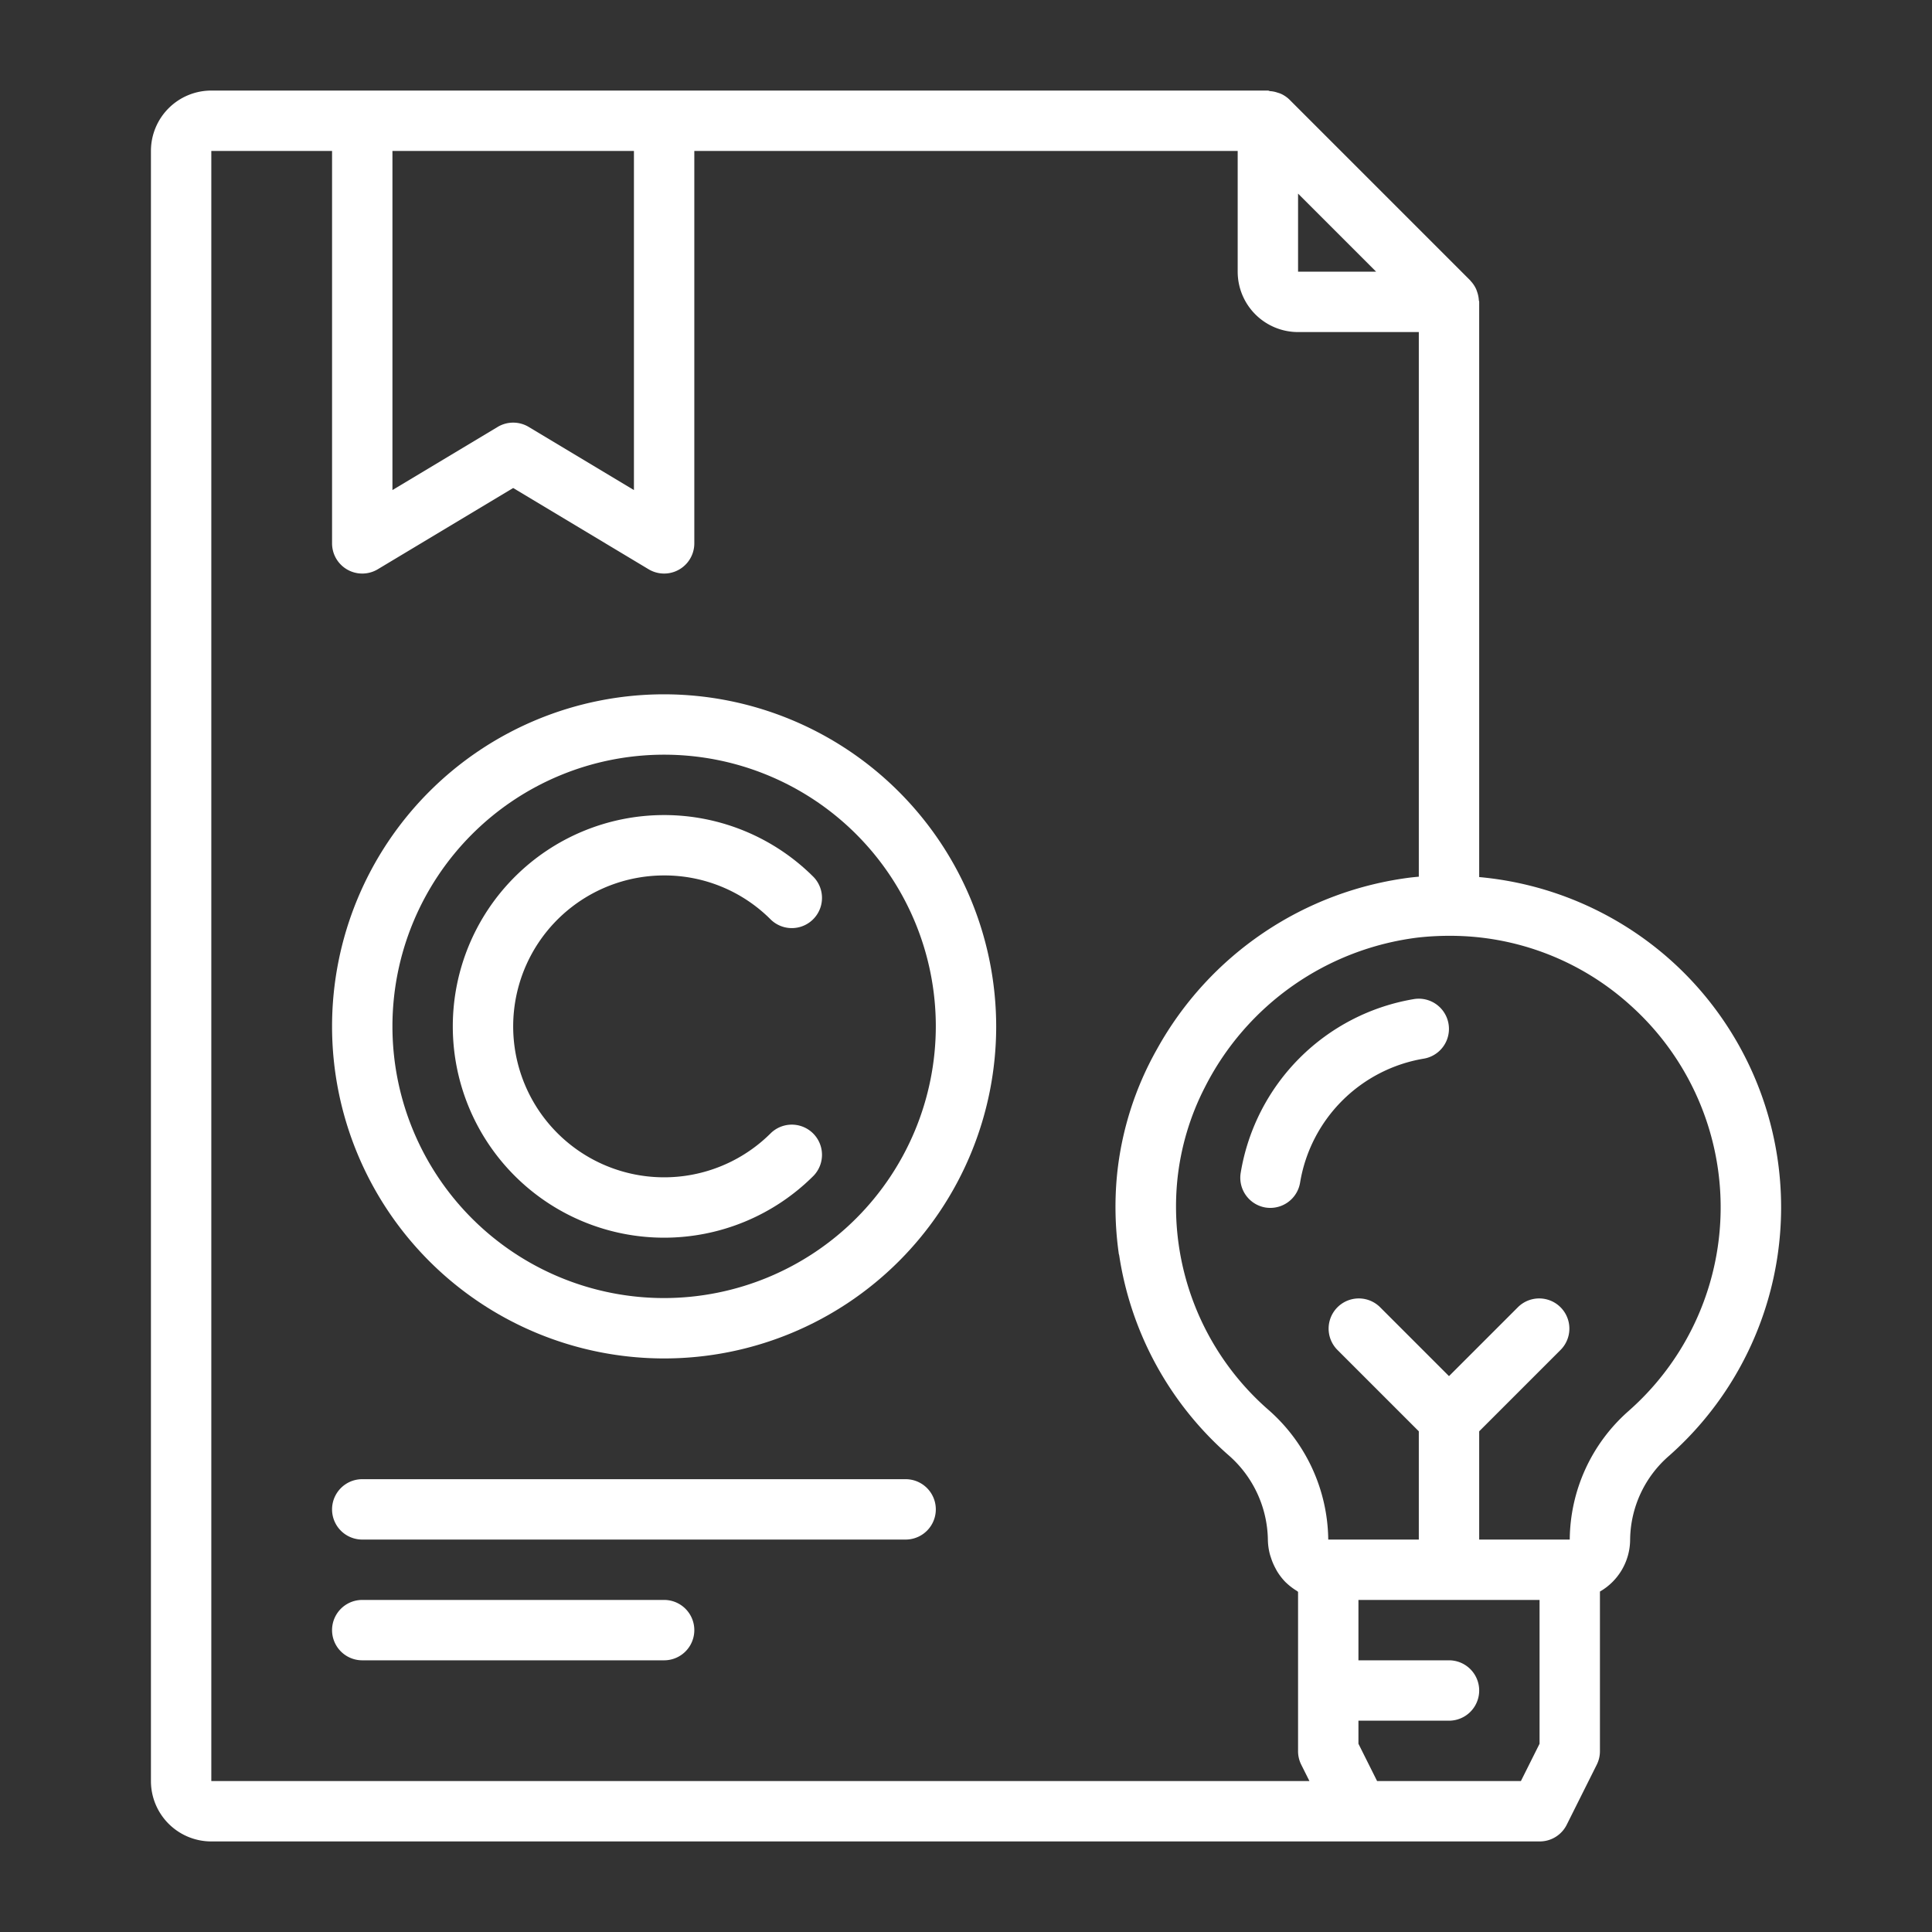 <svg xmlns="http://www.w3.org/2000/svg" version="1.1" xmlns:xlink="http://www.w3.org/1999/xlink" xmlns:svgjs="http://svgjs.com/svgjs" width="512" height="512" x="0" y="0" viewBox="0 0 64 64" style="enable-background:new 0 0 512 512" xml:space="preserve" class=""><rect x="0" y="0" width="64" height="64" fill="#333333" stroke="none"/><g><g data-name="15 Patented Idea"><path d="M22 23a11 11 0 1 0 11 11 11.013 11.013 0 0 0-11-11Zm0 20a9 9 0 1 1 9-9 9.01 9.01 0 0 1-9 9Z" fill="#ffffff" data-original="#000000" opacity="1" class=""></path><path d="M22 29a4.967 4.967 0 0 1 3.535 1.464 1 1 0 0 0 1.414-1.414 7 7 0 1 0 0 9.9 1 1 0 0 0-1.414-1.414A5 5 0 1 1 22 29ZM22 53H12a1 1 0 0 0 0 2h10a1 1 0 0 0 0-2ZM30 49H12a1 1 0 0 0 0 2h18a1 1 0 0 0 0-2Z" fill="#ffffff" data-original="#000000" opacity="1" class=""></path><path d="M55.335 31.8A11.017 11.017 0 0 0 49 29.054V10c0-.021-.011-.039-.012-.06a1 1 0 0 0-.054-.266.948.948 0 0 0-.034-.094 1 1 0 0 0-.19-.28v-.005l-6-6a1 1 0 0 0-.283-.19.843.843 0 0 0-.1-.034.939.939 0 0 0-.262-.053C42.041 3.011 42.022 3 42 3H7a2 2 0 0 0-2 2v54a2 2 0 0 0 2 2h44a1 1 0 0 0 .9-.553l1-2A1 1 0 0 0 53 58v-5.278A1.993 1.993 0 0 0 54 51a3.725 3.725 0 0 1 1.286-2.771 10.986 10.986 0 0 0 .049-16.429ZM45.586 9H43V6.414ZM21 5v11.234l-3.485-2.091a1 1 0 0 0-1.03 0L13 16.234V5ZM7 59V5h4v13a1 1 0 0 0 1.515.857L17 16.166l4.485 2.691A1 1 0 0 0 23 18V5h18v4a2 2 0 0 0 2 2h4v18.042q-.124.01-.249.024a11.193 11.193 0 0 0-8.431 5.7 10.623 10.623 0 0 0-1.315 4.134 11.021 11.021 0 0 0 .052 2.6c0 .031.014.061.019.092a10.99 10.99 0 0 0 3.606 6.6A3.79 3.79 0 0 1 42 51a2.007 2.007 0 0 0 .065.481c.012.046.027.089.042.134a2 2 0 0 0 .135.319c.022.04.041.08.065.119a2 2 0 0 0 .283.363l.017.015a2.056 2.056 0 0 0 .349.267c.016.01.028.024.044.033V58a1 1 0 0 0 .1.447l.277.553Zm44-1.236L50.382 59h-4.764L45 57.764V57h3a1 1 0 0 0 0-2h-3v-2h6Zm2.961-11.033A5.726 5.726 0 0 0 52 51h-3v-3.586l2.707-2.707a1 1 0 0 0-1.414-1.414L48 45.586l-2.293-2.293a1 1 0 0 0-1.414 1.414L47 47.414V51h-3a5.794 5.794 0 0 0-1.985-4.3A8.931 8.931 0 0 1 39 39.1a8.639 8.639 0 0 1 .918-3.093 9.169 9.169 0 0 1 7.056-4.95A9.384 9.384 0 0 1 48.012 31 8.892 8.892 0 0 1 54 33.293a8.986 8.986 0 0 1-.04 13.438Z" fill="#ffffff" data-original="#000000" opacity="1" class=""></path><path d="M46.851 33.094A6.987 6.987 0 0 0 41.1 38.85a1 1 0 0 0 .818 1.15 1.025 1.025 0 0 0 .164.013 1 1 0 0 0 .985-.837 4.989 4.989 0 0 1 4.11-4.109 1 1 0 0 0-.326-1.973Z" fill="#ffffff" data-original="#000000" opacity="1" class=""></path></g></g></svg>